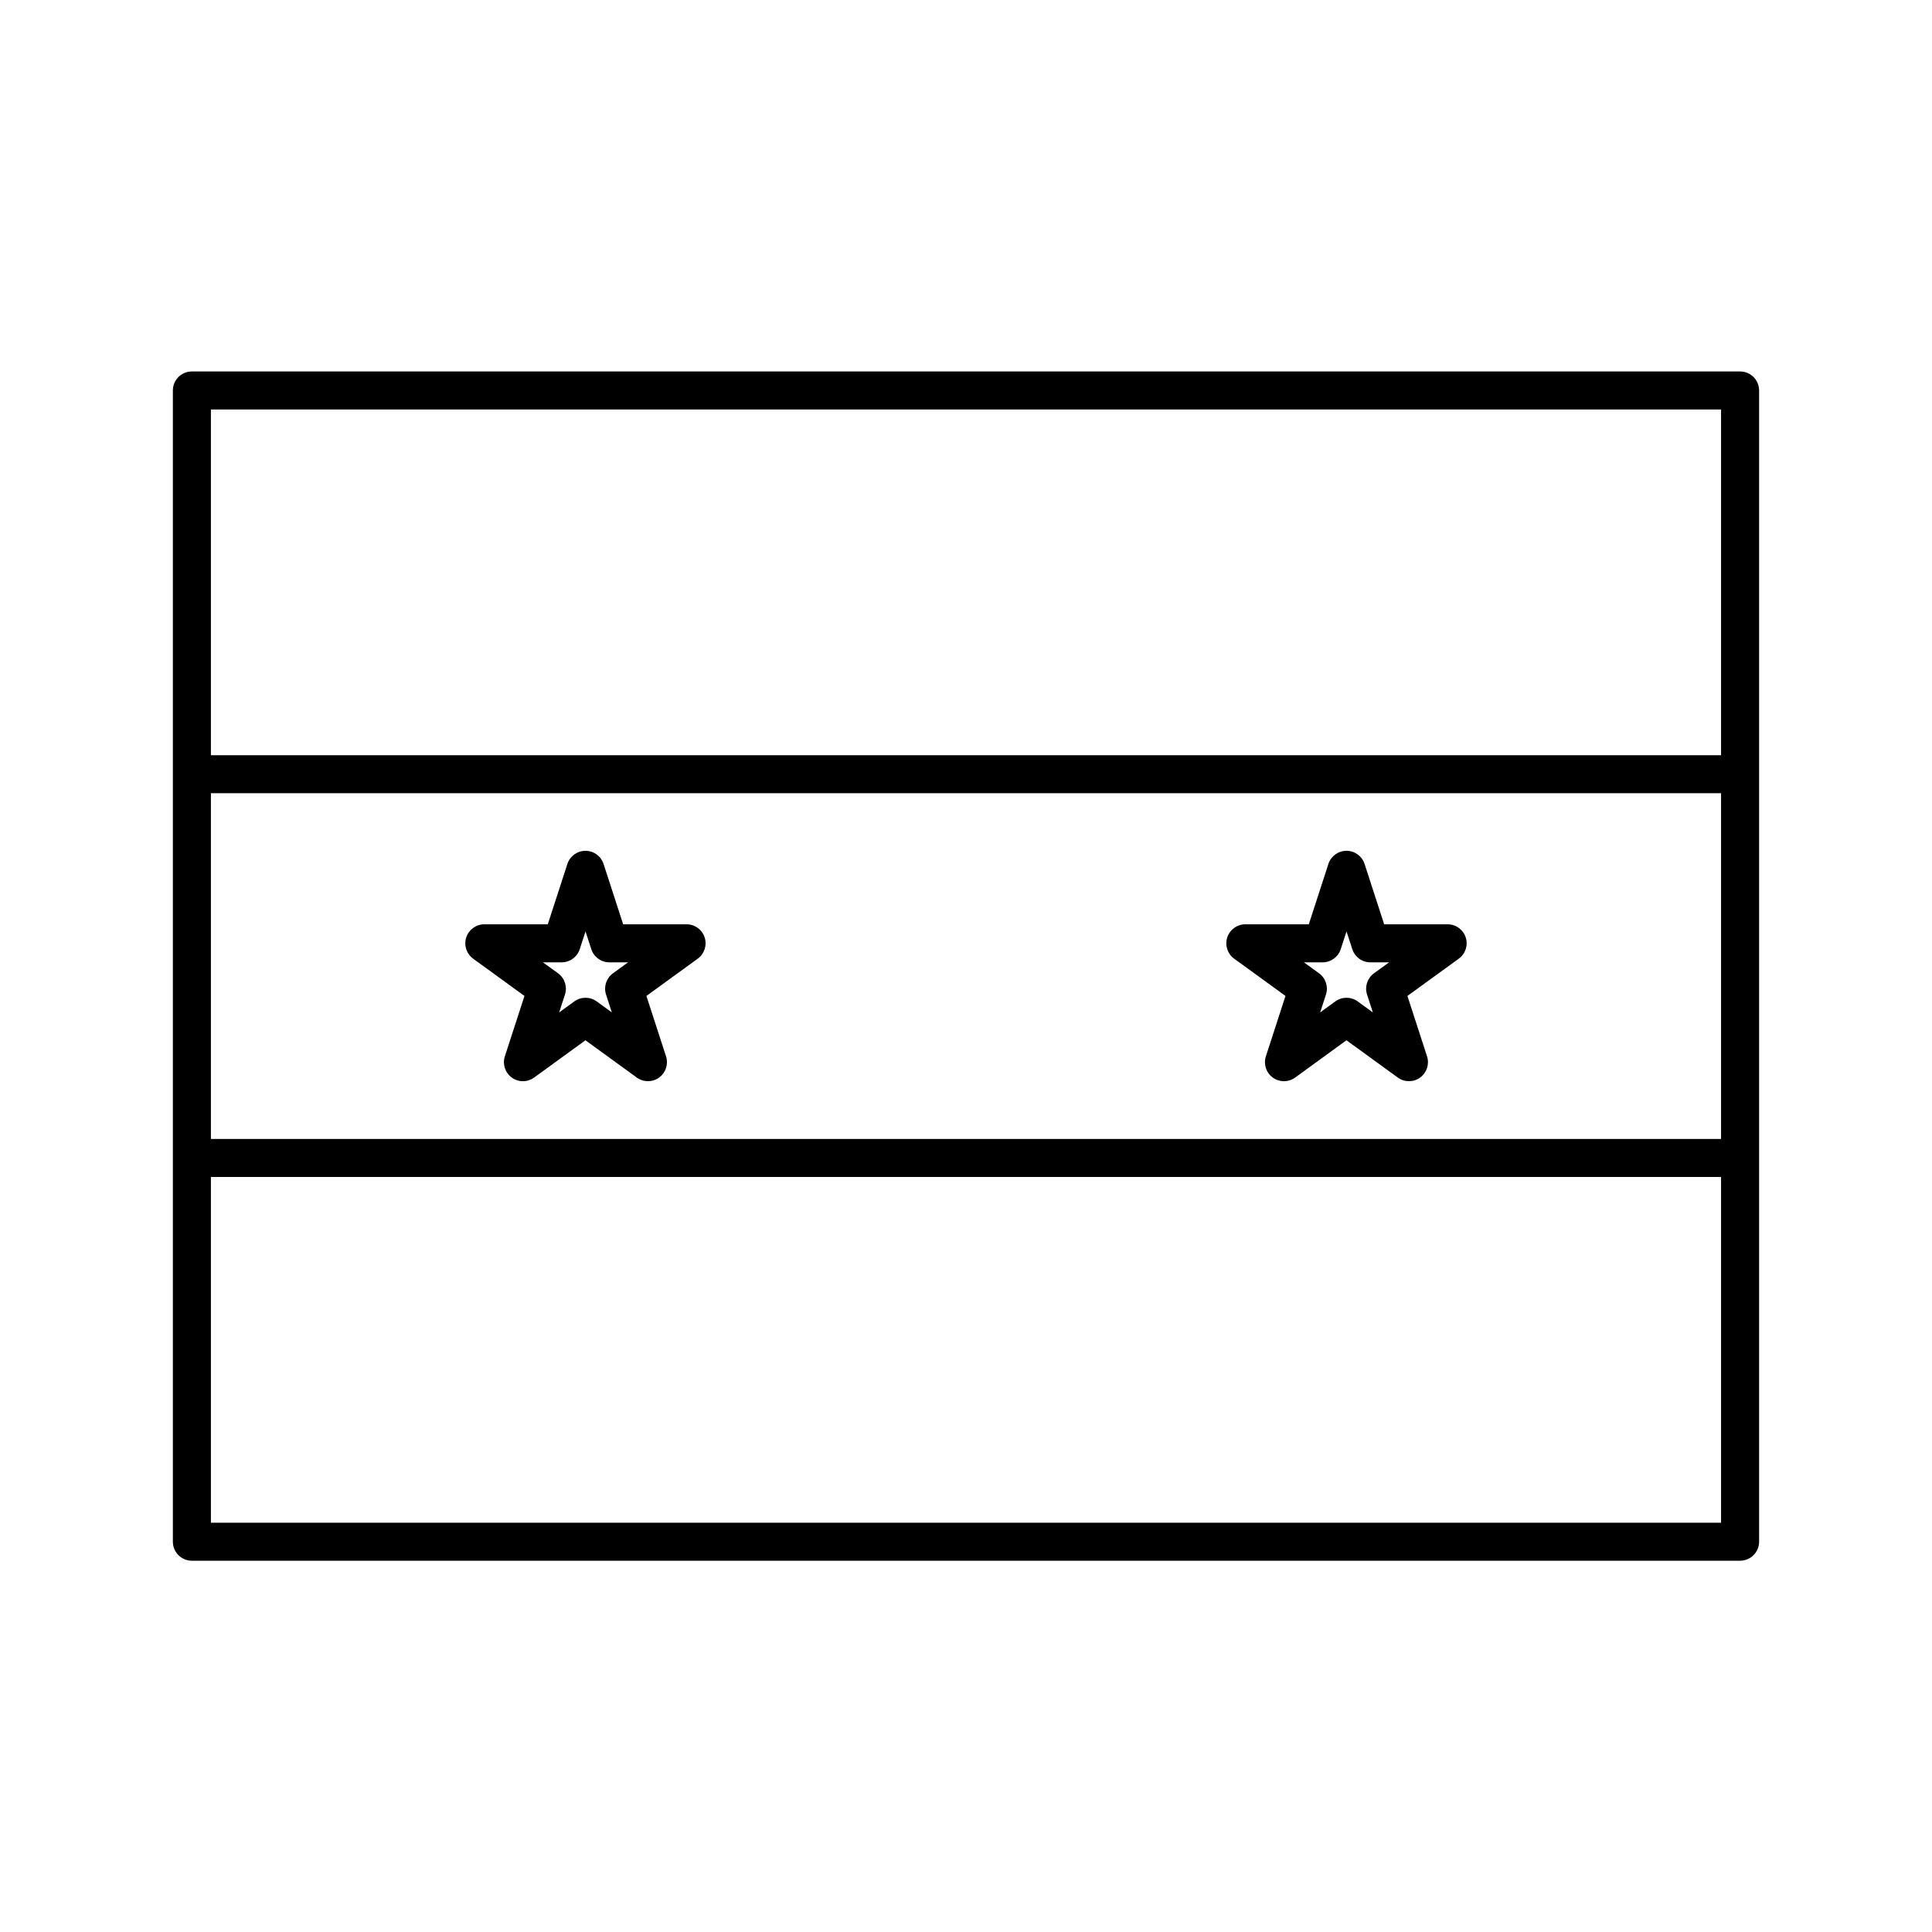 <?xml version="1.0" encoding="UTF-8"?>
<!-- Uploaded to: ICON Repo, www.svgrepo.com, Generator: ICON Repo Mixer Tools -->
<svg fill="#000000" width="800px" height="800px" version="1.1" viewBox="144 144 512 512" xmlns="http://www.w3.org/2000/svg">
 <g>
  <path d="m605.14 242.44h-410.29c-2.781 0-5.039 2.254-5.039 5.039v305.09c0 2.785 2.258 5.039 5.039 5.039h410.29c2.781 0 5.039-2.254 5.039-5.039v-305.09c0-2.785-2.258-5.039-5.039-5.039zm-405.25 111.77h400.21v91.621l-400.21 0.004zm400.21-101.69v91.621h-400.21v-91.621zm-400.21 295.01v-91.617h400.21v91.621l-400.21 0.004z"/>
  <path d="m325.96 388.95h-16.816l-5.195-15.996c-0.676-2.074-2.609-3.481-4.793-3.481-2.18 0-4.117 1.406-4.793 3.481l-5.195 15.996h-16.816c-2.18 0-4.117 1.406-4.793 3.481-0.676 2.074 0.066 4.348 1.832 5.633l13.598 9.871-5.195 16c-0.676 2.074 0.066 4.348 1.828 5.629 1.77 1.289 4.156 1.289 5.926 0l13.602-9.879 13.602 9.879c0.883 0.645 1.926 0.961 2.961 0.961 1.039 0 2.082-0.316 2.961-0.961 1.762-1.281 2.504-3.551 1.828-5.629l-5.195-16 13.598-9.871c1.77-1.285 2.508-3.559 1.832-5.633-0.656-2.074-2.59-3.481-4.773-3.481zm-19.52 12.984c-1.77 1.285-2.508 3.559-1.832 5.633l1.535 4.734-4.019-2.922c-0.883-0.645-1.926-0.961-2.961-0.961-1.039 0-2.082 0.316-2.961 0.961l-4.019 2.922 1.535-4.734c0.676-2.074-0.066-4.348-1.832-5.633l-4.004-2.906h4.961c2.18 0 4.117-1.406 4.793-3.481l1.531-4.719 1.531 4.719c0.676 2.074 2.609 3.481 4.793 3.481h4.961z"/>
  <path d="m532.43 392.43c-0.676-2.074-2.609-3.481-4.793-3.481h-16.816l-5.195-15.996c-0.676-2.074-2.609-3.481-4.793-3.481-2.18 0-4.117 1.406-4.793 3.481l-5.195 15.996h-16.816c-2.18 0-4.117 1.406-4.793 3.481-0.676 2.074 0.066 4.348 1.832 5.633l13.598 9.871-5.195 16c-0.676 2.074 0.066 4.348 1.828 5.629 1.77 1.289 4.156 1.289 5.926 0l13.602-9.879 13.602 9.879c0.883 0.645 1.926 0.961 2.961 0.961 1.039 0 2.082-0.316 2.961-0.961 1.762-1.281 2.504-3.551 1.828-5.629l-5.195-16 13.598-9.871c1.781-1.285 2.523-3.555 1.852-5.633zm-24.316 9.504c-1.77 1.285-2.508 3.559-1.832 5.633l1.535 4.734-4.019-2.922c-0.883-0.645-1.926-0.961-2.961-0.961-1.039 0-2.082 0.316-2.961 0.961l-4.019 2.922 1.535-4.734c0.676-2.074-0.066-4.348-1.832-5.633l-4.004-2.906h4.961c2.18 0 4.117-1.406 4.793-3.481l1.531-4.719 1.531 4.719c0.676 2.074 2.609 3.481 4.793 3.481h4.961z"/>
 </g>
</svg>